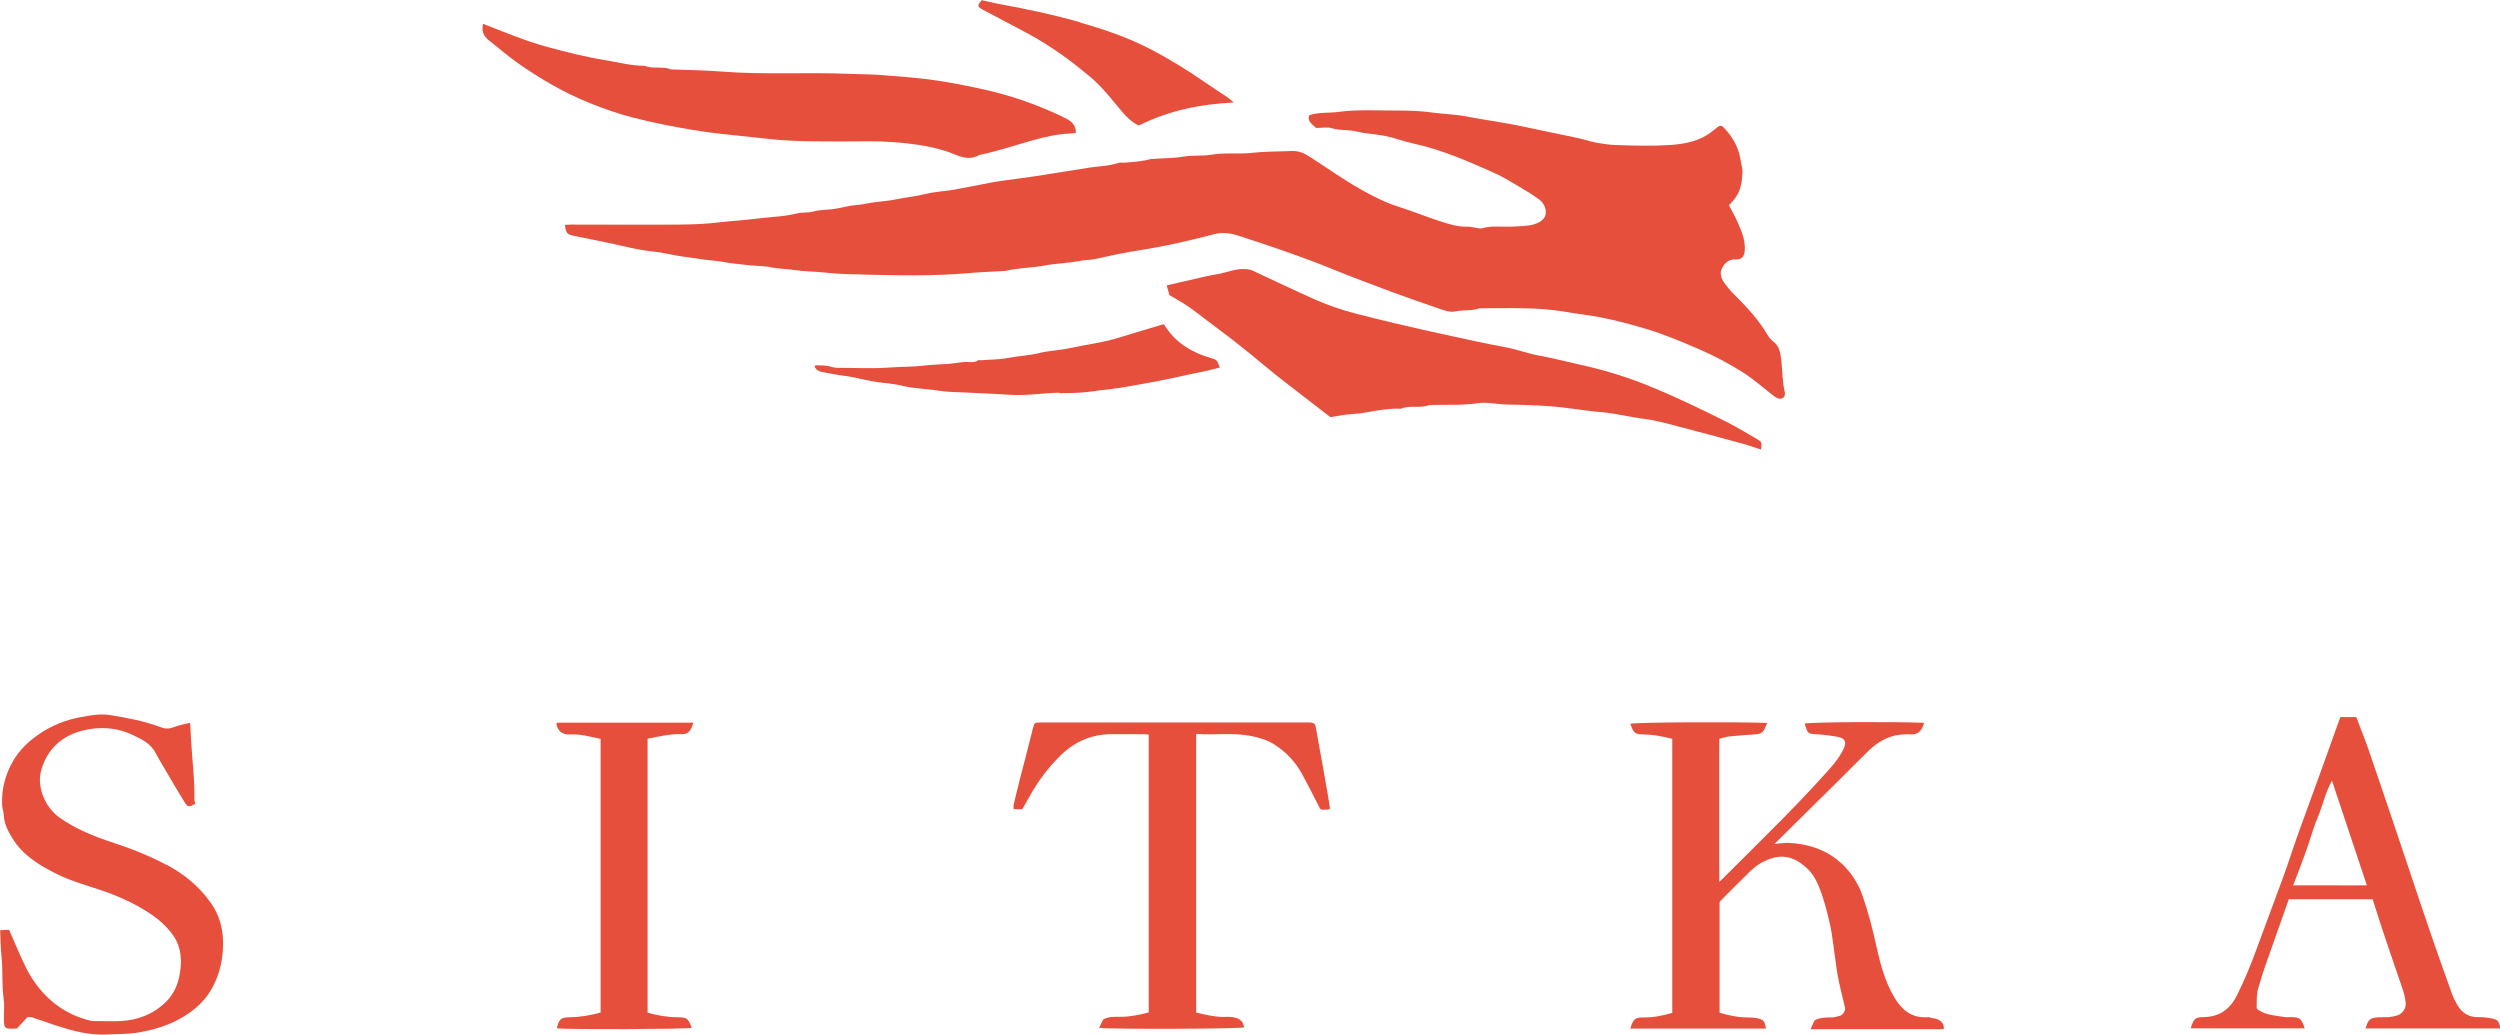 <?xml version="1.0" encoding="UTF-8"?>
<svg id="Layer_2" data-name="Layer 2" xmlns="http://www.w3.org/2000/svg" viewBox="0 0 164.88 68.25">
  <defs>
    <style>
      .cls-1 {
        fill: none;
      }

      .cls-1, .cls-2 {
        stroke-width: 0px;
      }

      .cls-2 {
        fill: #e74f3d;
      }
    </style>
  </defs>
  <g id="Layer_2-2" data-name="Layer 2">
    <g>
      <path class="cls-1" d="M152.9,53.82c-.32.76-.53,1.56-.81,2.33-.26.74-.55,1.47-.84,2.23.84,0,1.63,0,2.42,0,.8,0,1.6,0,2.44,0-.77-2.3-1.51-4.54-2.3-6.9-.45.82-.6,1.61-.91,2.34Z"/>
      <path class="cls-2" d="M56.86,18.11c2.35.05,4.71.11,7.06-.1.78-.07,1.55-.09,2.33-.14.02,0,.04,0,.06,0,.85-.22,1.73-.19,2.59-.36.73-.14,1.5-.15,2.23-.29.33-.07.67-.06.99-.12.57-.1,1.13-.25,1.69-.36,1-.19,2-.33,3-.53,1.09-.22,2.18-.48,3.25-.76.59-.16,1.12-.07,1.7.12,2.06.67,4.11,1.36,6.12,2.18,1.3.53,2.62,1.02,3.93,1.51,1.02.38,2.06.74,3.09,1.09.35.12.75.27,1.08.19.53-.12,1.09-.02,1.61-.21,1.88.01,3.76-.09,5.63.23.8.14,1.6.23,2.4.38,1,.2,1.97.46,2.94.75,1.15.34,2.25.81,3.36,1.28,1.1.47,2.14,1.02,3.14,1.66.61.4,1.16.89,1.74,1.34.15.11.3.24.47.31.09.04.26.02.34-.05.08-.07.13-.23.11-.33-.17-.67-.16-1.37-.23-2.05-.06-.5-.1-1-.55-1.34-.13-.1-.25-.23-.34-.38-.6-1.03-1.4-1.89-2.24-2.72-.24-.24-.45-.5-.65-.77-.21-.29-.3-.66-.14-.95.17-.32.43-.61.91-.58.39.02.56-.2.59-.57.05-.65-.18-1.23-.43-1.8-.18-.42-.41-.82-.61-1.21.79-.76.85-1.36.89-2.22.01-.22-.08-.45-.11-.67-.11-.86-.51-1.58-1.1-2.2-.19-.21-.29-.18-.53.02-.21.17-.42.34-.66.48-.71.42-1.53.56-2.32.62-1.23.08-2.47.05-3.7,0-.35-.01-.71-.07-1.05-.12-.51-.08-1-.26-1.5-.36-1.28-.26-2.55-.54-3.82-.8-1.14-.23-2.29-.38-3.42-.6-.71-.14-1.45-.15-2.17-.25-.77-.11-1.55-.14-2.33-.14-1.31.01-2.62-.09-3.93.09-.64.09-1.3,0-1.93.22-.16.42.2.58.45.84.38,0,.74-.08,1.06.02.53.16,1.08.08,1.61.21.62.16,1.28.17,1.91.3.58.12,1.15.34,1.73.47,1.89.4,3.66,1.17,5.41,1.95.55.24,1.07.57,1.59.87.48.29.97.57,1.42.91.18.13.34.37.39.59.13.58-.22.88-.77,1.04-.42.12-.87.11-1.31.14-.69.05-1.39-.08-2.08.11-.17.05-.37-.03-.56-.05-.12-.01-.25-.06-.37-.05-.64.03-1.24-.16-1.83-.35-.88-.28-1.74-.64-2.63-.92-.94-.29-1.82-.73-2.66-1.21-1.14-.65-2.21-1.41-3.31-2.12-.38-.25-.75-.41-1.23-.39-.86.04-1.73.02-2.59.12-.88.1-1.77-.03-2.65.12-.62.1-1.25.03-1.89.13-.64.11-1.3.1-1.95.15-.04,0-.09,0-.13,0-.61.16-1.23.21-1.85.25-.11,0-.22-.02-.32.01-.7.23-1.43.22-2.15.35-.82.14-1.64.25-2.46.39-.92.16-1.85.27-2.78.4-.33.05-.66.09-.98.15-.83.16-1.66.33-2.5.48-.64.11-1.29.13-1.91.29-.63.16-1.26.21-1.89.34-.67.15-1.37.15-2.04.3-.33.08-.66.07-.99.13-.39.07-.77.17-1.15.22-.43.06-.89.04-1.3.16-.36.1-.72.04-1.06.12-.85.22-1.73.23-2.59.34-.87.11-1.75.16-2.62.26-.81.1-1.64.13-2.46.14-2.41.02-4.81,0-7.22,0-.14,0-.28.02-.43.02.07.57.12.63.67.74.69.15,1.38.27,2.07.42.73.15,1.45.34,2.18.47.61.12,1.24.14,1.85.28.79.18,1.6.25,2.4.38.39.06.8.07,1.18.14.55.11,1.11.15,1.67.22.54.07,1.1.04,1.63.16.34.07.66.08,1,.11.33.03.66.09.99.12.48.04.96.05,1.44.1.85.1,1.73.12,2.59.13Z"/>
      <path class="cls-2" d="M110.62,28.11c1.44.37,2.87.76,4.3,1.15.41.11.81.26,1.23.39.04-.49.04-.51-.22-.66-.65-.38-1.29-.77-1.95-1.11-1.7-.86-3.42-1.69-5.19-2.41-1.53-.63-3.11-1.1-4.72-1.45-.83-.18-1.64-.4-2.48-.55-.81-.14-1.59-.45-2.4-.59-1.12-.2-2.23-.45-3.34-.69-1.29-.28-2.58-.56-3.86-.87-.86-.2-1.72-.42-2.58-.64-.92-.23-1.82-.55-2.69-.93-1.37-.6-2.71-1.26-4.06-1.88-.15-.07-.31-.11-.47-.12-.66-.06-1.26.22-1.89.33-.51.08-1.01.2-1.52.32-.6.13-1.2.28-1.83.42.06.25.12.46.17.64.41.24.79.45,1.15.69.43.29.84.61,1.26.93.8.61,1.61,1.2,2.39,1.83.76.6,1.49,1.23,2.24,1.83,1.17.92,2.35,1.82,3.58,2.77.3-.05.65-.11,1-.16.46-.06.92-.06,1.37-.15.7-.13,1.4-.25,2.11-.25.06,0,.14.02.19,0,.6-.25,1.26.01,1.85-.24,1.08-.03,2.15.04,3.23-.12.62-.09,1.26.08,1.88.09,1.39.03,2.77.06,4.15.25.72.1,1.45.2,2.17.26.92.08,1.8.32,2.71.43.75.09,1.49.3,2.23.49Z"/>
      <path class="cls-2" d="M41.82,7.77c1.22.32,2.46.56,3.7.77.96.17,1.93.28,2.91.38.81.08,1.62.18,2.43.26.86.09,1.72.12,2.59.14,1.3.02,2.6.01,3.9,0,1.07,0,2.13.07,3.2.23.78.12,1.56.29,2.28.58.61.25,1.15.45,1.76.09,1.21-.25,2.38-.65,3.57-.98.82-.23,1.65-.41,2.51-.44.1,0,.19-.03.29-.05,0-.54-.34-.78-.72-.97-1.81-.89-3.69-1.53-5.67-1.95-1.09-.23-2.19-.45-3.29-.59-.91-.12-1.83-.18-2.75-.26-.84-.08-1.68-.08-2.52-.11-2.8-.12-5.6.07-8.4-.15-1.07-.08-2.15-.1-3.23-.14-.04,0-.09.01-.13,0-.55-.24-1.17,0-1.73-.24-.9,0-1.77-.24-2.65-.38-1.29-.21-2.54-.53-3.8-.87-1.44-.4-2.81-.97-4.21-1.52-.12.48.03.81.38,1.09.66.51,1.29,1.07,1.98,1.55,1.47,1.02,3.01,1.92,4.68,2.59.96.39,1.93.72,2.93.98Z"/>
      <path class="cls-2" d="M127.3,67.09c-.08-.01-.17,0-.26,0-.98.04-1.61-.49-2.08-1.27-.63-1.04-.94-2.21-1.2-3.37-.25-1.15-.54-2.29-.93-3.4-.24-.69-.63-1.32-1.13-1.86-1.02-1.07-2.3-1.53-3.75-1.6-.27-.01-.54.04-.92.07,1.48-1.47,2.91-2.87,4.33-4.28.64-.63,1.26-1.27,1.9-1.89.44-.42.94-.75,1.53-.93.43-.13.87-.14,1.31-.13.33,0,.54-.15.68-.44.05-.1.08-.2.12-.32-2.03-.08-7.33-.05-7.88.05.21.69.21.68.86.71.37.02.75.08,1.12.13.72.09.86.36.5,1.01-.38.68-.93,1.25-1.45,1.82-.83.91-1.68,1.8-2.54,2.67-1.35,1.36-2.71,2.71-4.12,4.11v-9.44c.22-.06.44-.14.66-.16.58-.06,1.17-.1,1.76-.14.28-.02.47-.12.58-.38.05-.12.1-.24.16-.37-1.92-.08-8.48-.05-9.03.05.23.64.3.7.92.71.63.01,1.24.13,1.85.29v18.07c-.62.18-1.23.31-1.86.3-.61,0-.71.09-.91.74h8.95c-.06-.32-.07-.56-.46-.66-.3-.08-.58-.07-.87-.08-.6-.01-1.18-.15-1.73-.31v-7.3c.04-.05.07-.09.1-.12.6-.6,1.2-1.21,1.81-1.8.24-.23.5-.47.78-.63,1.29-.74,2.22-.51,3.16.41.44.44.69,1.04.89,1.63.2.6.37,1.22.51,1.85.12.5.19,1.02.26,1.53.1.66.16,1.32.28,1.98.13.71.32,1.41.48,2.11.04.19-.11.46-.32.54-.17.06-.36.1-.54.11-.4,0-.8,0-1.15.2-.08.18-.17.36-.26.58,2.94,0,5.83,0,8.72,0,.02,0,.03-.02.05-.04.01-.01.02-.03.03-.05-.07-.54-.48-.61-.9-.67Z"/>
      <path class="cls-2" d="M10.99,57.05c-1.13-.61-2.33-1.08-3.55-1.48-1.24-.41-2.45-.89-3.53-1.66-.96-.69-1.5-2.04-1.19-3.12.5-1.74,1.82-2.53,3.38-2.73.88-.11,1.76,0,2.58.38.62.29,1.26.57,1.6,1.25.18.35.39.69.59,1.03.42.72.84,1.44,1.28,2.15.23.38.32.38.74.13-.03-.09-.08-.19-.07-.28.02-.93-.06-1.85-.14-2.78-.06-.75-.1-1.5-.14-2.27-.39.1-.74.15-1.06.28-.32.13-.59.13-.91,0-1.07-.4-2.19-.61-3.31-.79-.68-.11-1.36.03-2.01.15-.95.18-1.86.55-2.68,1.11-.68.47-1.27,1.02-1.69,1.74-.53.91-.79,1.88-.74,2.93.01.23.1.45.11.67.02.59.3,1.09.59,1.56.66,1.07,1.71,1.72,2.8,2.27,1.03.53,2.16.82,3.25,1.2,1.1.39,2.15.87,3.12,1.54.58.4,1.08.87,1.47,1.45.49.75.52,1.6.38,2.43-.11.7-.39,1.35-.92,1.87-.83.81-1.84,1.2-2.98,1.26-.53.03-1.06,0-1.6,0-.13,0-.26.01-.38-.02-1.14-.27-2.14-.82-2.96-1.66-.54-.55-.99-1.19-1.33-1.89-.39-.8-.73-1.62-1.09-2.45-.2.01-.38.02-.59.03.02.61.03,1.16.09,1.73.1.92.01,1.85.14,2.78.06.4.02.81.02,1.21-.01.8.02.81.86.76.21-.23.44-.47.7-.76.06,0,.19,0,.31.03.53.17,1.05.37,1.58.54,1.09.35,2.2.65,3.36.59.63-.04,1.25-.02,1.89-.11,1.19-.18,2.3-.52,3.31-1.17.89-.57,1.57-1.32,1.97-2.3.34-.82.49-1.67.47-2.56-.02-.92-.26-1.77-.79-2.52-.76-1.09-1.76-1.91-2.93-2.54Z"/>
      <path class="cls-2" d="M87.26,50.63c-.15-.86-.32-1.71-.46-2.56-.05-.33-.11-.4-.42-.42-.13,0-.26,0-.38,0h-13.93c-1.15,0-2.3,0-3.45,0-.4,0-.4.02-.5.4-.28,1.12-.57,2.24-.86,3.35-.14.56-.28,1.12-.41,1.68-.02.09,0,.2.01.29h.56c.16-.28.31-.53.45-.79.56-1.02,1.24-1.94,2.07-2.75.96-.94,2.09-1.42,3.43-1.41.64,0,1.28,0,1.92,0,.16,0,.32.02.47.03v18.32c-.61.16-1.22.29-1.85.29-.4,0-.8-.03-1.16.18-.09.18-.17.36-.26.55.93.1,9.11.07,9.56-.03-.06-.52-.45-.65-.88-.69-.15-.02-.3,0-.45,0-.63,0-1.23-.15-1.83-.29v-18.38c1.23.1,2.43-.1,3.63.14.53.11,1.06.26,1.51.55.77.49,1.4,1.14,1.84,1.95.41.75.79,1.51,1.18,2.27.02.03.06.06.1.09.11,0,.24,0,.37,0,.04,0,.08-.02.2-.05-.06-.36-.1-.68-.16-1.01-.1-.57-.2-1.14-.3-1.71Z"/>
      <path class="cls-2" d="M164.27,67.16c-.28-.06-.58-.08-.87-.08-.58,0-1-.27-1.3-.74-.15-.25-.28-.51-.38-.78-.44-1.2-.86-2.41-1.28-3.61-.58-1.68-1.14-3.36-1.7-5.04-.84-2.5-1.68-5-2.54-7.5-.25-.72-.54-1.42-.8-2.12h-1.05c-.43,1.2-.85,2.38-1.28,3.57-.51,1.42-1.04,2.83-1.54,4.24-.34.95-.64,1.92-.99,2.86-.57,1.57-1.17,3.13-1.74,4.7-.37,1.01-.78,2-1.26,2.97-.47.94-1.17,1.44-2.22,1.45-.54,0-.65.12-.84.74h7.52c-.21-.63-.31-.72-.85-.74-.17,0-.34.02-.51-.01-.51-.08-1.03-.11-1.5-.35-.16-.08-.32-.14-.31-.34.02-.4-.02-.78.1-1.19.2-.69.42-1.38.67-2.06.45-1.28.9-2.56,1.35-3.82h5.53c.31.95.6,1.9.92,2.83.35,1.06.73,2.1,1.08,3.16.09.27.15.56.18.85.04.32-.2.69-.5.8-.19.07-.4.11-.6.13-.23.02-.47,0-.7.01-.57.05-.66.13-.85.74h8.92c-.17-.54-.17-.56-.62-.67ZM153.66,58.39c-.79,0-1.57,0-2.42,0,.29-.76.58-1.49.84-2.23.28-.78.49-1.58.81-2.33.31-.73.45-1.52.91-2.34.79,2.36,1.53,4.6,2.3,6.9-.84.01-1.64,0-2.44,0Z"/>
      <path class="cls-2" d="M44.97,48.42c.3.01.51-.13.63-.41.04-.11.09-.21.14-.35-3.01,0-5.99,0-8.97,0-.02,0-.03.02-.05.04-.01.01-.02.03-.03.05.12.5.41.72.95.69.67-.04,1.31.16,1.97.29v18.05c-.66.18-1.33.3-2.02.31-.6,0-.72.12-.87.73.83.09,8.43.06,8.9-.03-.23-.63-.32-.7-.93-.7-.67,0-1.32-.12-1.98-.3v-18.07c.76-.15,1.49-.33,2.25-.3Z"/>
      <path class="cls-2" d="M69.86,25.93c.65-.01,1.3,0,1.95-.09.72-.11,1.45-.16,2.17-.28.7-.11,1.38-.25,2.08-.37,1.08-.19,2.14-.46,3.22-.67.38-.07.75-.18,1.17-.28-.2-.53-.21-.51-.57-.62-1.19-.34-2.23-.93-2.95-1.98-.08-.12-.17-.23-.18-.26-1.06.32-2.01.59-2.96.89-1.09.34-2.22.46-3.33.71-.61.13-1.24.14-1.85.29-.71.18-1.43.2-2.15.34-.57.11-1.17.1-1.75.15-.06,0-.14-.02-.19,0-.31.21-.66.08-.99.12-.33.04-.66.09-.99.12-.5.04-1,.04-1.5.1-.79.1-1.59.08-2.39.14-1.08.08-2.17.02-3.26.02-.21,0-.4-.01-.62-.08-.3-.1-.64-.07-.96-.09-.03,0-.06.06-.09.1.12.21.28.31.53.35.51.09,1.01.2,1.53.26.59.07,1.17.25,1.76.35.63.11,1.29.13,1.91.28.81.21,1.65.2,2.47.34.53.09,1.09.08,1.63.11.99.06,1.98.08,2.97.15,1.12.09,2.23-.11,3.35-.13Z"/>
      <path class="cls-2" d="M71.27,1.48c-1.81-.52-3.64-.9-5.49-1.24-.34-.06-.68-.16-1.03-.23-.31.36-.31.43.09.64.95.51,1.91,1.01,2.87,1.52.81.43,1.58.92,2.33,1.45.62.43,1.2.91,1.79,1.39.71.58,1.27,1.27,1.85,1.97.41.5.83,1.02,1.42,1.3,1.96-.98,4.03-1.41,6.27-1.52-.19-.16-.31-.27-.44-.36-.45-.3-.91-.59-1.35-.9-1.2-.83-2.44-1.6-3.73-2.27-1.45-.75-2.99-1.28-4.57-1.73Z"/>
    </g>
  </g>
</svg>